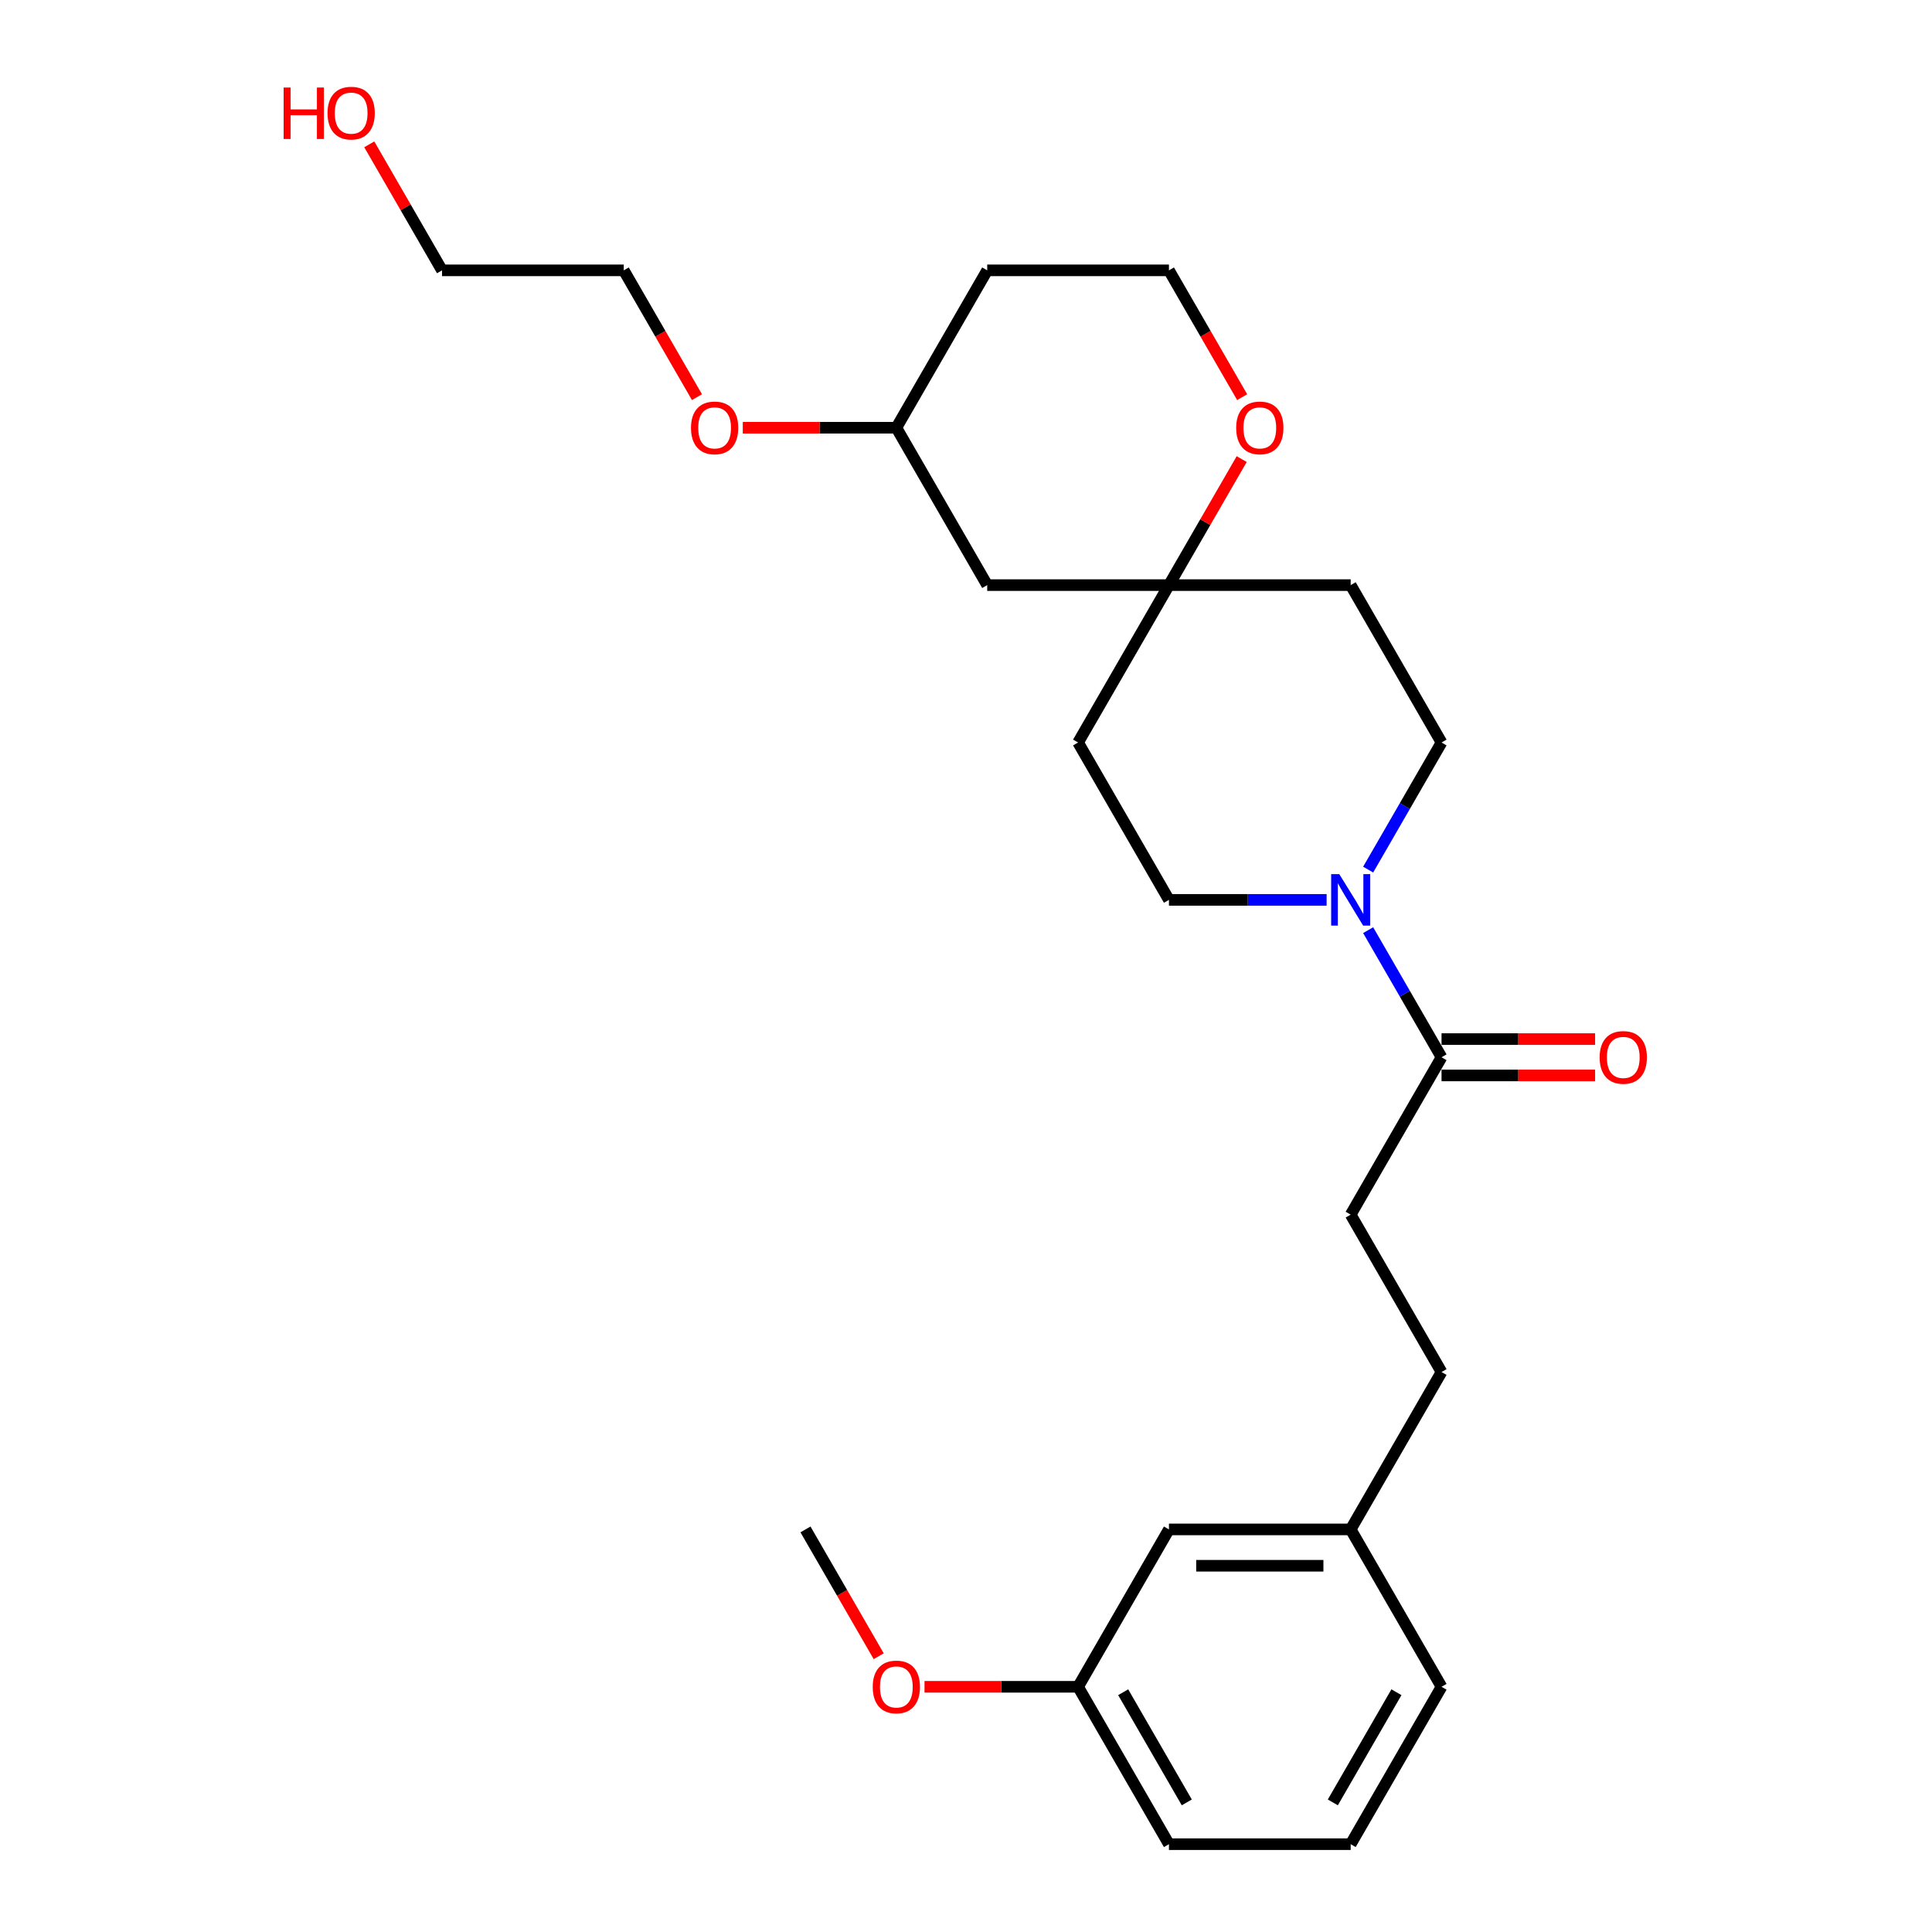 <?xml version='1.0' encoding='iso-8859-1'?>
<svg version='1.1' baseProfile='full'
              xmlns='http://www.w3.org/2000/svg'
                      xmlns:rdkit='http://www.rdkit.org/xml'
                      xmlns:xlink='http://www.w3.org/1999/xlink'
                  xml:space='preserve'
width='1000px' height='1000px' viewBox='0 0 1000 1000'>
<!-- END OF HEADER -->
<rect style='opacity:1.0;fill:#FFFFFF;stroke:none' width='1000' height='1000' x='0' y='0'> </rect>
<path class='bond-0' d='M 708.154,481.448 L 727.146,514.343' style='fill:none;fill-rule:evenodd;stroke:#0000FF;stroke-width:6px;stroke-linecap:butt;stroke-linejoin:miter;stroke-opacity:1' />
<path class='bond-0' d='M 727.146,514.343 L 746.138,547.238' style='fill:none;fill-rule:evenodd;stroke:#000000;stroke-width:6px;stroke-linecap:butt;stroke-linejoin:miter;stroke-opacity:1' />
<path class='bond-2' d='M 708.154,450.106 L 727.146,417.211' style='fill:none;fill-rule:evenodd;stroke:#0000FF;stroke-width:6px;stroke-linecap:butt;stroke-linejoin:miter;stroke-opacity:1' />
<path class='bond-2' d='M 727.146,417.211 L 746.138,384.316' style='fill:none;fill-rule:evenodd;stroke:#000000;stroke-width:6px;stroke-linecap:butt;stroke-linejoin:miter;stroke-opacity:1' />
<path class='bond-3' d='M 686.653,465.777 L 645.848,465.777' style='fill:none;fill-rule:evenodd;stroke:#0000FF;stroke-width:6px;stroke-linecap:butt;stroke-linejoin:miter;stroke-opacity:1' />
<path class='bond-3' d='M 645.848,465.777 L 605.043,465.777' style='fill:none;fill-rule:evenodd;stroke:#000000;stroke-width:6px;stroke-linecap:butt;stroke-linejoin:miter;stroke-opacity:1' />
<path class='bond-8' d='M 746.138,556.645 L 785.88,556.645' style='fill:none;fill-rule:evenodd;stroke:#000000;stroke-width:6px;stroke-linecap:butt;stroke-linejoin:miter;stroke-opacity:1' />
<path class='bond-8' d='M 785.88,556.645 L 825.622,556.645' style='fill:none;fill-rule:evenodd;stroke:#FF0000;stroke-width:6px;stroke-linecap:butt;stroke-linejoin:miter;stroke-opacity:1' />
<path class='bond-8' d='M 746.138,537.832 L 785.88,537.832' style='fill:none;fill-rule:evenodd;stroke:#000000;stroke-width:6px;stroke-linecap:butt;stroke-linejoin:miter;stroke-opacity:1' />
<path class='bond-8' d='M 785.88,537.832 L 825.622,537.832' style='fill:none;fill-rule:evenodd;stroke:#FF0000;stroke-width:6px;stroke-linecap:butt;stroke-linejoin:miter;stroke-opacity:1' />
<path class='bond-9' d='M 746.138,547.238 L 699.107,628.7' style='fill:none;fill-rule:evenodd;stroke:#000000;stroke-width:6px;stroke-linecap:butt;stroke-linejoin:miter;stroke-opacity:1' />
<path class='bond-1' d='M 605.043,302.854 L 558.011,384.316' style='fill:none;fill-rule:evenodd;stroke:#000000;stroke-width:6px;stroke-linecap:butt;stroke-linejoin:miter;stroke-opacity:1' />
<path class='bond-4' d='M 605.043,302.854 L 623.872,270.241' style='fill:none;fill-rule:evenodd;stroke:#000000;stroke-width:6px;stroke-linecap:butt;stroke-linejoin:miter;stroke-opacity:1' />
<path class='bond-4' d='M 623.872,270.241 L 642.701,237.628' style='fill:none;fill-rule:evenodd;stroke:#FF0000;stroke-width:6px;stroke-linecap:butt;stroke-linejoin:miter;stroke-opacity:1' />
<path class='bond-5' d='M 605.043,302.854 L 510.98,302.854' style='fill:none;fill-rule:evenodd;stroke:#000000;stroke-width:6px;stroke-linecap:butt;stroke-linejoin:miter;stroke-opacity:1' />
<path class='bond-26' d='M 605.043,302.854 L 699.107,302.854' style='fill:none;fill-rule:evenodd;stroke:#000000;stroke-width:6px;stroke-linecap:butt;stroke-linejoin:miter;stroke-opacity:1' />
<path class='bond-7' d='M 746.138,384.316 L 699.107,302.854' style='fill:none;fill-rule:evenodd;stroke:#000000;stroke-width:6px;stroke-linecap:butt;stroke-linejoin:miter;stroke-opacity:1' />
<path class='bond-6' d='M 605.043,465.777 L 558.011,384.316' style='fill:none;fill-rule:evenodd;stroke:#000000;stroke-width:6px;stroke-linecap:butt;stroke-linejoin:miter;stroke-opacity:1' />
<path class='bond-10' d='M 642.94,205.571 L 623.992,172.751' style='fill:none;fill-rule:evenodd;stroke:#FF0000;stroke-width:6px;stroke-linecap:butt;stroke-linejoin:miter;stroke-opacity:1' />
<path class='bond-10' d='M 623.992,172.751 L 605.043,139.931' style='fill:none;fill-rule:evenodd;stroke:#000000;stroke-width:6px;stroke-linecap:butt;stroke-linejoin:miter;stroke-opacity:1' />
<path class='bond-11' d='M 510.98,302.854 L 463.948,221.393' style='fill:none;fill-rule:evenodd;stroke:#000000;stroke-width:6px;stroke-linecap:butt;stroke-linejoin:miter;stroke-opacity:1' />
<path class='bond-13' d='M 699.107,628.7 L 746.138,710.161' style='fill:none;fill-rule:evenodd;stroke:#000000;stroke-width:6px;stroke-linecap:butt;stroke-linejoin:miter;stroke-opacity:1' />
<path class='bond-27' d='M 605.043,139.931 L 510.98,139.931' style='fill:none;fill-rule:evenodd;stroke:#000000;stroke-width:6px;stroke-linecap:butt;stroke-linejoin:miter;stroke-opacity:1' />
<path class='bond-16' d='M 463.948,221.393 L 510.98,139.931' style='fill:none;fill-rule:evenodd;stroke:#000000;stroke-width:6px;stroke-linecap:butt;stroke-linejoin:miter;stroke-opacity:1' />
<path class='bond-18' d='M 463.948,221.393 L 424.206,221.393' style='fill:none;fill-rule:evenodd;stroke:#000000;stroke-width:6px;stroke-linecap:butt;stroke-linejoin:miter;stroke-opacity:1' />
<path class='bond-18' d='M 424.206,221.393 L 384.464,221.393' style='fill:none;fill-rule:evenodd;stroke:#FF0000;stroke-width:6px;stroke-linecap:butt;stroke-linejoin:miter;stroke-opacity:1' />
<path class='bond-12' d='M 605.043,791.623 L 699.107,791.623' style='fill:none;fill-rule:evenodd;stroke:#000000;stroke-width:6px;stroke-linecap:butt;stroke-linejoin:miter;stroke-opacity:1' />
<path class='bond-12' d='M 619.153,810.435 L 684.997,810.435' style='fill:none;fill-rule:evenodd;stroke:#000000;stroke-width:6px;stroke-linecap:butt;stroke-linejoin:miter;stroke-opacity:1' />
<path class='bond-15' d='M 605.043,791.623 L 558.011,873.084' style='fill:none;fill-rule:evenodd;stroke:#000000;stroke-width:6px;stroke-linecap:butt;stroke-linejoin:miter;stroke-opacity:1' />
<path class='bond-14' d='M 746.138,710.161 L 699.107,791.623' style='fill:none;fill-rule:evenodd;stroke:#000000;stroke-width:6px;stroke-linecap:butt;stroke-linejoin:miter;stroke-opacity:1' />
<path class='bond-21' d='M 699.107,791.623 L 746.138,873.084' style='fill:none;fill-rule:evenodd;stroke:#000000;stroke-width:6px;stroke-linecap:butt;stroke-linejoin:miter;stroke-opacity:1' />
<path class='bond-17' d='M 558.011,873.084 L 518.27,873.084' style='fill:none;fill-rule:evenodd;stroke:#000000;stroke-width:6px;stroke-linecap:butt;stroke-linejoin:miter;stroke-opacity:1' />
<path class='bond-17' d='M 518.27,873.084 L 478.528,873.084' style='fill:none;fill-rule:evenodd;stroke:#FF0000;stroke-width:6px;stroke-linecap:butt;stroke-linejoin:miter;stroke-opacity:1' />
<path class='bond-28' d='M 558.011,873.084 L 605.043,954.545' style='fill:none;fill-rule:evenodd;stroke:#000000;stroke-width:6px;stroke-linecap:butt;stroke-linejoin:miter;stroke-opacity:1' />
<path class='bond-28' d='M 581.358,875.897 L 614.281,932.92' style='fill:none;fill-rule:evenodd;stroke:#000000;stroke-width:6px;stroke-linecap:butt;stroke-linejoin:miter;stroke-opacity:1' />
<path class='bond-25' d='M 454.813,857.263 L 435.865,824.443' style='fill:none;fill-rule:evenodd;stroke:#FF0000;stroke-width:6px;stroke-linecap:butt;stroke-linejoin:miter;stroke-opacity:1' />
<path class='bond-25' d='M 435.865,824.443 L 416.916,791.623' style='fill:none;fill-rule:evenodd;stroke:#000000;stroke-width:6px;stroke-linecap:butt;stroke-linejoin:miter;stroke-opacity:1' />
<path class='bond-24' d='M 360.75,205.571 L 341.801,172.751' style='fill:none;fill-rule:evenodd;stroke:#FF0000;stroke-width:6px;stroke-linecap:butt;stroke-linejoin:miter;stroke-opacity:1' />
<path class='bond-24' d='M 341.801,172.751 L 322.853,139.931' style='fill:none;fill-rule:evenodd;stroke:#000000;stroke-width:6px;stroke-linecap:butt;stroke-linejoin:miter;stroke-opacity:1' />
<path class='bond-19' d='M 191.131,74.706 L 209.96,107.318' style='fill:none;fill-rule:evenodd;stroke:#FF0000;stroke-width:6px;stroke-linecap:butt;stroke-linejoin:miter;stroke-opacity:1' />
<path class='bond-19' d='M 209.96,107.318 L 228.789,139.931' style='fill:none;fill-rule:evenodd;stroke:#000000;stroke-width:6px;stroke-linecap:butt;stroke-linejoin:miter;stroke-opacity:1' />
<path class='bond-20' d='M 699.107,954.545 L 746.138,873.084' style='fill:none;fill-rule:evenodd;stroke:#000000;stroke-width:6px;stroke-linecap:butt;stroke-linejoin:miter;stroke-opacity:1' />
<path class='bond-20' d='M 689.869,932.92 L 722.791,875.897' style='fill:none;fill-rule:evenodd;stroke:#000000;stroke-width:6px;stroke-linecap:butt;stroke-linejoin:miter;stroke-opacity:1' />
<path class='bond-22' d='M 699.107,954.545 L 605.043,954.545' style='fill:none;fill-rule:evenodd;stroke:#000000;stroke-width:6px;stroke-linecap:butt;stroke-linejoin:miter;stroke-opacity:1' />
<path class='bond-23' d='M 228.789,139.931 L 322.853,139.931' style='fill:none;fill-rule:evenodd;stroke:#000000;stroke-width:6px;stroke-linecap:butt;stroke-linejoin:miter;stroke-opacity:1' />
<path  class='atom-0' d='M 693.218 452.458
L 701.947 466.567
Q 702.813 467.959, 704.205 470.48
Q 705.597 473.001, 705.672 473.152
L 705.672 452.458
L 709.209 452.458
L 709.209 479.096
L 705.559 479.096
L 696.191 463.67
Q 695.1 461.864, 693.933 459.795
Q 692.804 457.725, 692.466 457.086
L 692.466 479.096
L 689.004 479.096
L 689.004 452.458
L 693.218 452.458
' fill='#0000FF'/>
<path  class='atom-5' d='M 639.847 221.468
Q 639.847 215.072, 643.007 211.497
Q 646.168 207.923, 652.075 207.923
Q 657.982 207.923, 661.143 211.497
Q 664.303 215.072, 664.303 221.468
Q 664.303 227.94, 661.105 231.627
Q 657.907 235.277, 652.075 235.277
Q 646.205 235.277, 643.007 231.627
Q 639.847 227.977, 639.847 221.468
M 652.075 232.267
Q 656.138 232.267, 658.321 229.558
Q 660.541 226.811, 660.541 221.468
Q 660.541 216.238, 658.321 213.604
Q 656.138 210.933, 652.075 210.933
Q 648.011 210.933, 645.791 213.567
Q 643.609 216.201, 643.609 221.468
Q 643.609 226.849, 645.791 229.558
Q 648.011 232.267, 652.075 232.267
' fill='#FF0000'/>
<path  class='atom-9' d='M 827.974 547.314
Q 827.974 540.917, 831.134 537.343
Q 834.295 533.769, 840.202 533.769
Q 846.109 533.769, 849.27 537.343
Q 852.43 540.917, 852.43 547.314
Q 852.43 553.785, 849.232 557.473
Q 846.034 561.122, 840.202 561.122
Q 834.332 561.122, 831.134 557.473
Q 827.974 553.823, 827.974 547.314
M 840.202 558.112
Q 844.265 558.112, 846.448 555.403
Q 848.668 552.657, 848.668 547.314
Q 848.668 542.084, 846.448 539.45
Q 844.265 536.779, 840.202 536.779
Q 836.138 536.779, 833.918 539.412
Q 831.736 542.046, 831.736 547.314
Q 831.736 552.694, 833.918 555.403
Q 836.138 558.112, 840.202 558.112
' fill='#FF0000'/>
<path  class='atom-18' d='M 451.72 873.159
Q 451.72 866.763, 454.88 863.189
Q 458.041 859.614, 463.948 859.614
Q 469.855 859.614, 473.016 863.189
Q 476.176 866.763, 476.176 873.159
Q 476.176 879.631, 472.978 883.318
Q 469.78 886.968, 463.948 886.968
Q 458.078 886.968, 454.88 883.318
Q 451.72 879.669, 451.72 873.159
M 463.948 883.958
Q 468.011 883.958, 470.194 881.249
Q 472.414 878.502, 472.414 873.159
Q 472.414 867.929, 470.194 865.296
Q 468.011 862.624, 463.948 862.624
Q 459.884 862.624, 457.664 865.258
Q 455.482 867.892, 455.482 873.159
Q 455.482 878.54, 457.664 881.249
Q 459.884 883.958, 463.948 883.958
' fill='#FF0000'/>
<path  class='atom-19' d='M 357.656 221.468
Q 357.656 215.072, 360.817 211.497
Q 363.977 207.923, 369.884 207.923
Q 375.792 207.923, 378.952 211.497
Q 382.113 215.072, 382.113 221.468
Q 382.113 227.94, 378.914 231.627
Q 375.716 235.277, 369.884 235.277
Q 364.015 235.277, 360.817 231.627
Q 357.656 227.977, 357.656 221.468
M 369.884 232.267
Q 373.948 232.267, 376.13 229.558
Q 378.35 226.811, 378.35 221.468
Q 378.35 216.238, 376.13 213.604
Q 373.948 210.933, 369.884 210.933
Q 365.821 210.933, 363.601 213.567
Q 361.419 216.201, 361.419 221.468
Q 361.419 226.849, 363.601 229.558
Q 365.821 232.267, 369.884 232.267
' fill='#FF0000'/>
<path  class='atom-20' d='M 146.803 45.301
L 150.415 45.301
L 150.415 56.627
L 164.036 56.627
L 164.036 45.301
L 167.648 45.301
L 167.648 71.94
L 164.036 71.94
L 164.036 59.636
L 150.415 59.636
L 150.415 71.94
L 146.803 71.94
L 146.803 45.301
' fill='#FF0000'/>
<path  class='atom-20' d='M 169.529 58.545
Q 169.529 52.149, 172.69 48.575
Q 175.85 45, 181.757 45
Q 187.664 45, 190.825 48.575
Q 193.986 52.149, 193.986 58.545
Q 193.986 65.017, 190.787 68.704
Q 187.589 72.354, 181.757 72.354
Q 175.888 72.354, 172.69 68.704
Q 169.529 65.055, 169.529 58.545
M 181.757 69.344
Q 185.821 69.344, 188.003 66.635
Q 190.223 63.888, 190.223 58.545
Q 190.223 53.315, 188.003 50.682
Q 185.821 48.01, 181.757 48.01
Q 177.694 48.01, 175.474 50.644
Q 173.292 53.278, 173.292 58.545
Q 173.292 63.926, 175.474 66.635
Q 177.694 69.344, 181.757 69.344
' fill='#FF0000'/>
</svg>
